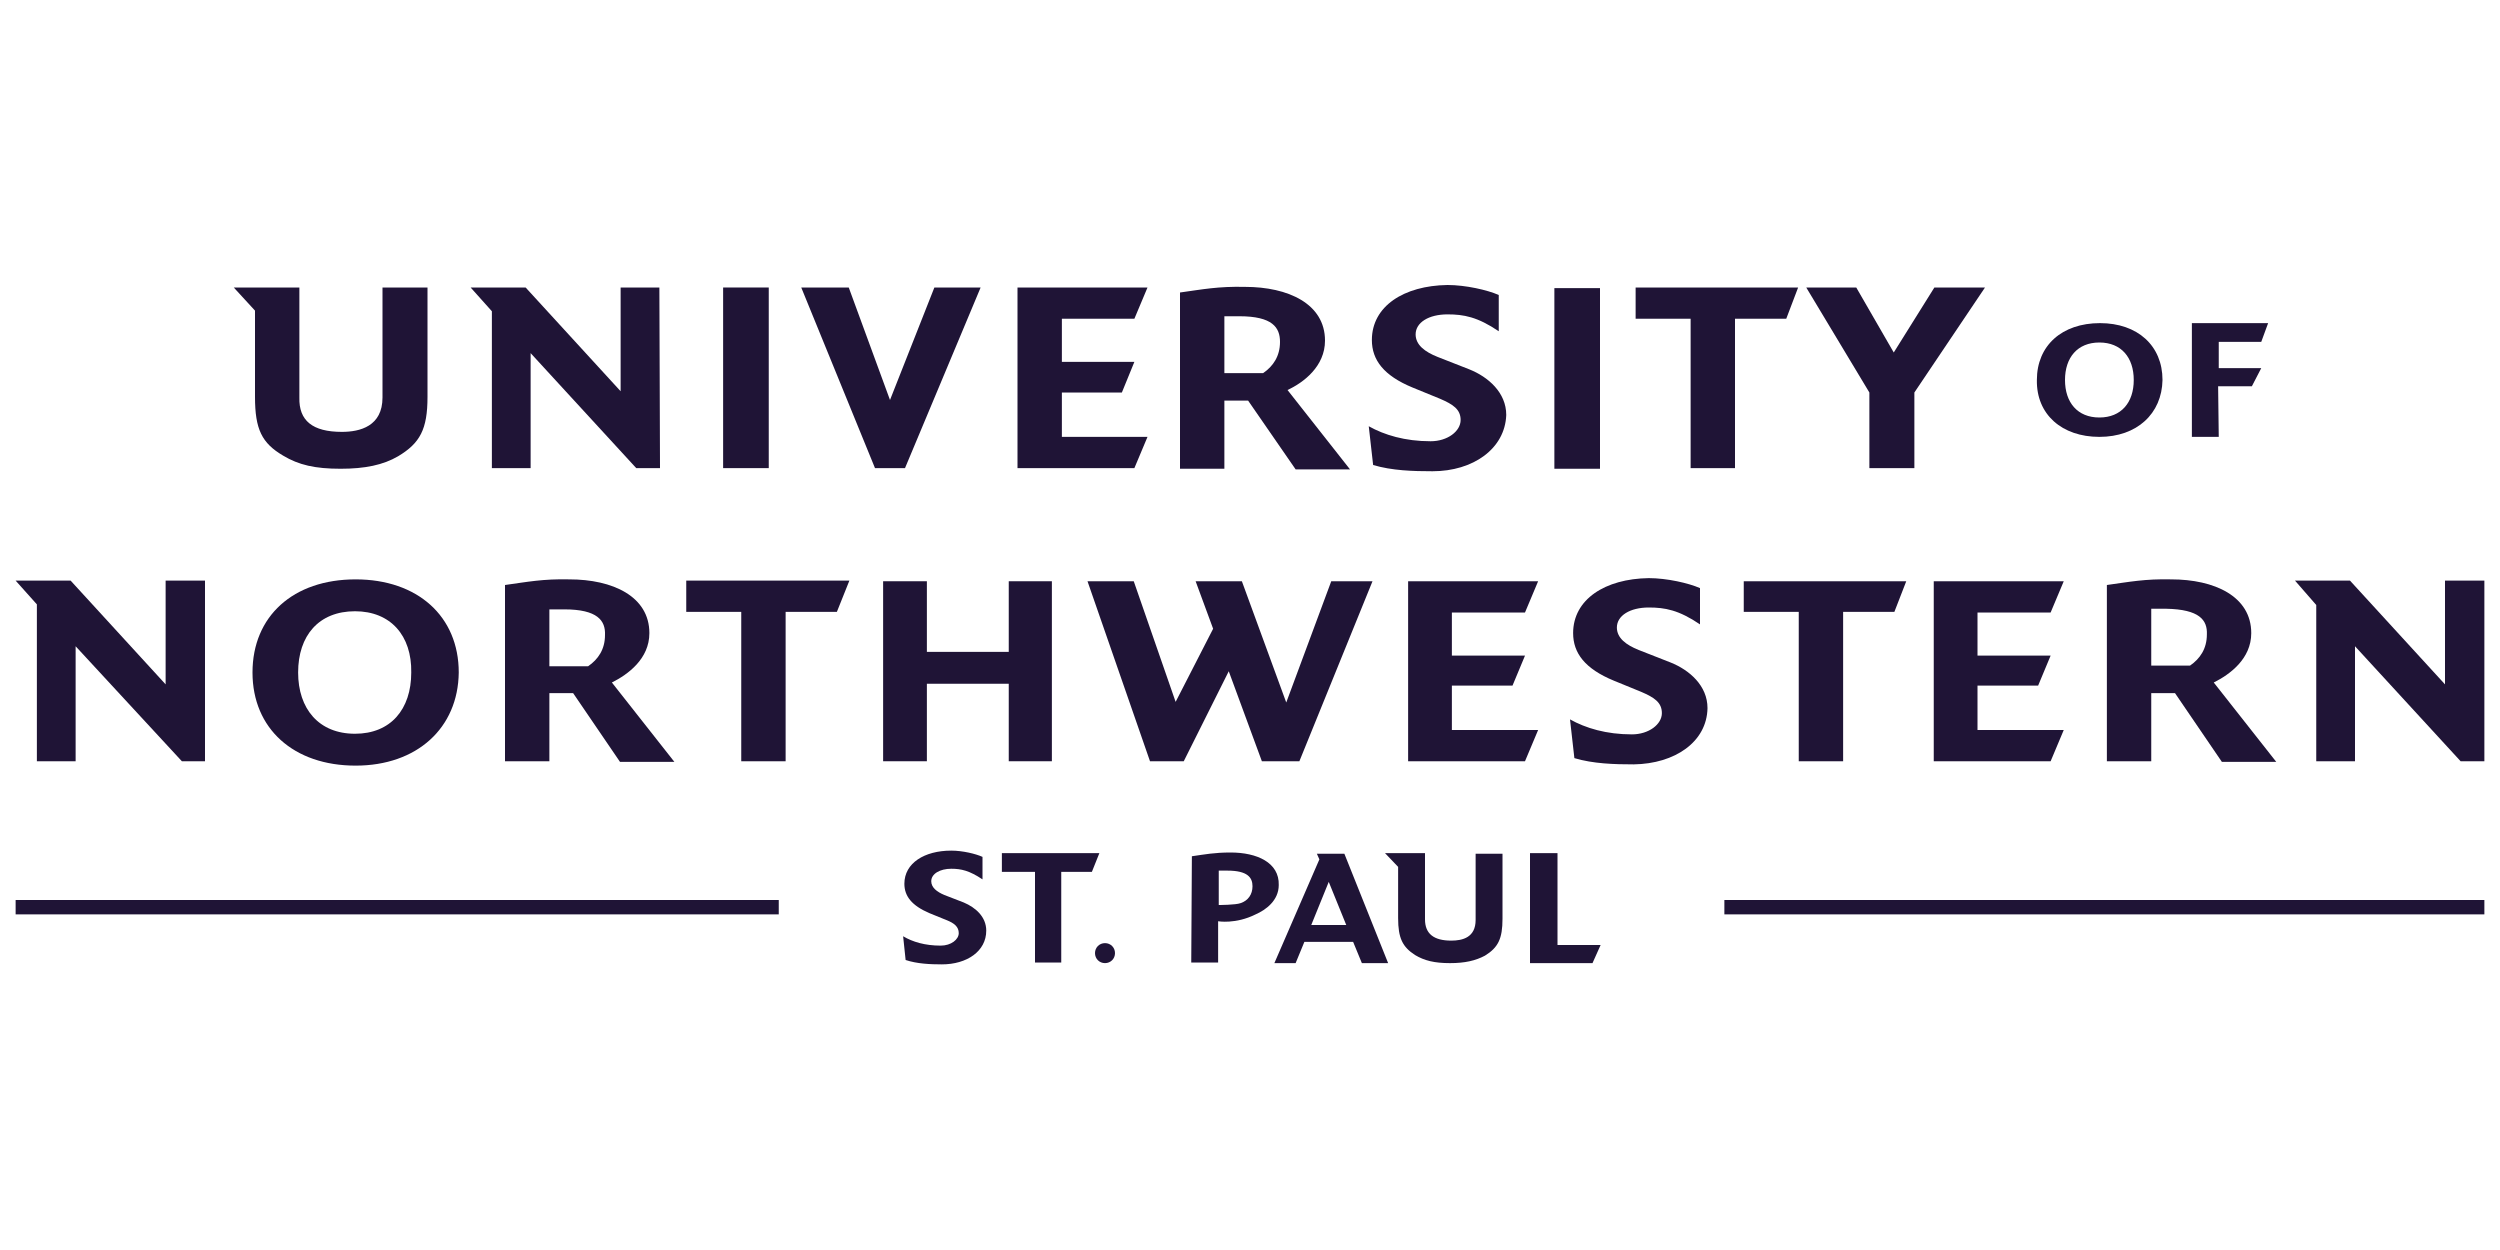 <?xml version="1.0" encoding="utf-8"?>
<!-- Generator: Adobe Illustrator 21.1.0, SVG Export Plug-In . SVG Version: 6.00 Build 0)  -->
<svg version="1.1" id="Layer_1" xmlns="http://www.w3.org/2000/svg" xmlns:xlink="http://www.w3.org/1999/xlink" x="0px" y="0px"
	 viewBox="0 0 400 200" style="enable-background:new 0 0 400 200;" xml:space="preserve">
<style type="text/css">
	.st0{fill:#291D40;}
	.st1{fill:#FFFFFF;}
	.st2{fill:#E8A311;}
	.st3{fill:#1F1436;}
	.st4{fill:#EE9700;}
</style>
<g>
	<polygon class="st3" points="225.3,121.8 225.3,93 246.1,93 244,98 232.3,98 232.3,104.9 244,104.9 242,109.7 232.3,109.7 
		232.3,116.8 246.1,116.8 244,121.8 	"/>
	<polygon class="st3" points="161.4,93 161.4,104.3 148.3,104.3 148.3,93 141.3,93 141.3,121.8 148.3,121.8 148.3,109.4 
		161.4,109.4 161.4,121.8 168.3,121.8 168.3,93 	"/>
	<polygon class="st3" points="125.7,97.9 125.7,121.8 118.6,121.8 118.6,97.9 109.8,97.9 109.8,92.9 135.9,92.9 133.9,97.9 	"/>
	<path class="st3" d="M90.3,97.5h-2.4v9.1l6.2,0c1.6-1.1,2.7-2.7,2.7-5C96.9,99.3,95.6,97.5,90.3,97.5 M91.7,110.9l-3.8,0v10.9h-7.1
		V93.6c3.6-0.5,6.1-1,10.3-0.9c6.9,0,12.8,2.7,12.8,8.6c0,4.1-3.4,6.6-6,7.9l10,12.7h-8.7L91.7,110.9z"/>
	<polygon class="st3" points="12.1,103.4 12.1,121.8 5.9,121.8 5.9,96.7 2.5,92.9 11.3,92.9 26.5,109.5 26.5,92.9 32.8,92.9 
		32.8,121.8 29.1,121.8 	"/>
	<rect x="248.7" y="46.1" class="st3" width="7.3" height="28.9"/>
	<path class="st3" d="M56.8,97.8c-5.8,0-9.1,3.9-9.1,9.8c0,5.8,3.3,9.8,9.1,9.8c5.7,0,9-3.9,9-9.8C65.9,101.7,62.5,97.8,56.8,97.8
		 M56.9,122.5c-9.9,0-16.5-5.9-16.5-14.9c0-9,6.5-14.9,16.5-14.9c9.9,0,16.5,5.9,16.5,14.9C73.3,116.5,66.7,122.5,56.9,122.5"/>
	<polygon class="st3" points="207.9,121.8 201.9,121.8 196.6,107.4 189.4,121.8 184,121.8 174,93 181.4,93 188.1,112.3 194.1,100.6 
		191.3,93 198.7,93 205.8,112.4 213,93 219.6,93 	"/>
	<path class="st3" d="M335.9,54.8c-3.5,0-5.5,2.4-5.5,6c0,3.6,2,6,5.5,6c3.5,0,5.5-2.4,5.5-6C341.4,57.2,339.4,54.8,335.9,54.8
		 M335.9,69.9c-6,0-10.1-3.6-10-9.1c0-5.5,4-9.1,10.1-9.1c6,0,10,3.6,10,9.1C345.9,66.2,341.9,69.9,335.9,69.9"/>
	<polygon class="st3" points="355,69.9 350.7,69.9 350.7,51.7 362.9,51.7 361.8,54.7 355,54.7 355,58.9 361.8,58.9 360.3,61.8 
		354.9,61.8 	"/>
	<path class="st3" d="M198.3,50.6l-2.4,0v9.1l6.2,0c1.6-1.1,2.7-2.7,2.7-5C204.8,52.4,203.6,50.6,198.3,50.6 M199.7,64.1l-3.8,0
		v10.9h-7.1V46.8c3.6-0.5,6.1-1,10.4-0.9c6.9,0,12.8,2.7,12.8,8.6c0,4.1-3.4,6.7-6,7.9l10,12.7h-8.7L199.7,64.1z"/>
	<polygon class="st3" points="162.8,74.9 162.8,46 183.6,46 181.5,51 169.9,51 169.9,57.9 181.5,57.9 179.5,62.8 169.9,62.8 
		169.9,69.9 183.6,69.9 181.5,74.9 	"/>
	<path class="st3" d="M229.2,75.4c-3.1,0-6.5-0.1-9.5-1l-0.7-6.2c2.5,1.4,5.8,2.4,9.9,2.4c2.7,0,4.8-1.6,4.8-3.4
		c0-1.7-1.2-2.5-3.3-3.4l-4.4-1.8c-4.6-1.9-6.5-4.4-6.5-7.6c0-5.4,5.1-8.7,12.1-8.8c2.9,0,6.4,0.8,8.2,1.6l0,5.8
		c-3.4-2.3-5.6-2.7-8.2-2.7c-3,0-5.1,1.3-5.1,3.2c0,1.7,1.5,2.8,3.5,3.6l5.1,2c3,1.2,5.9,3.7,5.9,7.3
		C240.8,71.8,235.7,75.4,229.2,75.4"/>
	<polygon class="st3" points="277.6,51 277.6,74.9 270.5,74.9 270.5,51 261.7,51 261.7,46 287.7,46 285.8,51 	"/>
	<path class="st3" d="M61.2,46v17.6c0,4.6-3.6,5.5-6.5,5.5c-4.7,0-6.9-1.8-6.8-5.5l0-17.6H37.4l3.4,3.7v13.8c0,5.2,1.1,7.4,4.5,9.4
		c2.5,1.5,5.1,2.1,9.2,2.1c3.9,0,6.8-0.6,9.2-2c3.5-2.1,4.7-4.3,4.7-9.5V46H61.2z"/>
	<polygon class="st3" points="149.5,46 142.4,64 135.8,46 128.2,46 140,74.9 144.8,74.9 156.9,46 	"/>
	<polygon class="st3" points="309.5,46 303,56.4 297,46 289,46 299.1,62.8 299.1,74.9 306.3,74.9 306.3,62.8 317.6,46 	"/>
	<polygon class="st3" points="84.9,56.5 84.9,74.9 78.7,74.9 78.7,49.8 75.3,46 84.1,46 99.3,62.6 99.3,46 105.5,46 105.6,74.9 
		101.8,74.9 	"/>
	<path class="st3" d="M150.7,154.3c-1.9,0-4-0.1-5.8-0.7l-0.4-3.8c1.5,0.9,3.5,1.5,6,1.5c1.7,0,2.9-1,2.9-2c0-1-0.7-1.6-2-2.1
		l-2.7-1.1c-2.8-1.2-4-2.7-4-4.7c0-3.3,3.2-5.3,7.5-5.3c1.8,0,3.9,0.5,5,1l0,3.6c-2.1-1.4-3.4-1.7-5-1.7c-1.8,0-3.2,0.8-3.2,2
		c0,1,0.9,1.7,2.1,2.2l3.1,1.2c1.9,0.8,3.6,2.3,3.6,4.5C157.8,152.2,154.7,154.3,150.7,154.3"/>
	<path class="st3" d="M236.1,136.6l0,10.6c0,2.8-2.1,3.3-3.9,3.3c-2.8,0-4.2-1.1-4.2-3.4l0-10.6l-1,0l-3.3,0l-2.1,0l2.1,2.2l0,8.2
		c0,3.2,0.7,4.6,2.7,5.9c1.5,0.9,3.1,1.3,5.6,1.3c2.4,0,4.1-0.4,5.6-1.2c2.1-1.3,2.8-2.7,2.8-5.9l0-10.4L236.1,136.6z"/>
	<path class="st3" d="M196.4,139.3l-1.4,0l0,5.5c0,0,2.7,0,3.5-0.3c1.2-0.4,1.9-1.4,1.9-2.7C200.4,140.4,199.6,139.3,196.4,139.3
		 M194.9,147.4l0,6.6l-4.3,0l0.1-17c2.1-0.3,3.6-0.6,6.2-0.6c4.2,0,7.8,1.6,7.7,5.2c0,2.5-2.1,4-3.7,4.7
		C197.7,147.9,194.9,147.4,194.9,147.4"/>
	<path class="st3" d="M176.8,154.1c-0.9,0-1.6-0.7-1.6-1.6c0-0.9,0.7-1.6,1.6-1.6c0.9,0,1.6,0.7,1.6,1.6
		C178.4,153.4,177.7,154.1,176.8,154.1"/>
	<polygon class="st3" points="254.8,154.1 244.8,154.1 244.8,136.5 249.2,136.5 249.2,151.2 256.1,151.2 	"/>
	<path class="st3" d="M212.6,141.1l-2.8,6.9h5.6L212.6,141.1z M217.9,154.1l-1.4-3.4h-7.8l-1.4,3.4h-3.4l7.2-16.6l-0.4-0.9h4.4
		l7,17.5L217.9,154.1z"/>
	<rect x="2.5" y="144" class="st3" width="122.1" height="2.3"/>
	<rect x="275.9" y="144" class="st3" width="121.6" height="2.3"/>
	<rect x="115.7" y="46" class="st3" width="7.3" height="28.9"/>
	<polygon class="st3" points="309.4,121.8 309.4,93 330.2,93 328.1,98 316.4,98 316.4,104.9 328.1,104.9 326.1,109.7 316.4,109.7 
		316.4,116.8 330.2,116.8 328.1,121.8 	"/>
	<path class="st3" d="M261.4,122.3c-3.1,0-6.5-0.1-9.5-1l-0.7-6.2c2.5,1.4,5.8,2.4,9.9,2.4c2.7,0,4.8-1.6,4.8-3.4
		c0-1.7-1.2-2.5-3.3-3.4l-4.4-1.8c-4.6-1.9-6.5-4.4-6.5-7.6c0-5.4,5.1-8.7,12.1-8.8c2.9,0,6.4,0.8,8.2,1.6l0,5.8
		c-3.4-2.3-5.6-2.7-8.2-2.7c-3,0-5.1,1.3-5.1,3.2c0,1.7,1.5,2.8,3.5,3.6l5.1,2c3,1.2,5.9,3.7,5.9,7.3
		C273.1,118.7,268,122.2,261.4,122.3"/>
	<polygon class="st3" points="294.9,97.9 294.9,121.8 287.8,121.8 287.8,97.9 279,97.9 279,93 305,93 303.1,97.9 	"/>
	<path class="st3" d="M346.6,97.4h-2.4v9.1l6.2,0c1.6-1.1,2.7-2.7,2.7-5C353.2,99.2,351.9,97.5,346.6,97.4 M348,110.9l-3.8,0v10.9
		h-7.1V93.6c3.6-0.5,6.1-1,10.3-0.9c6.9,0,12.8,2.7,12.8,8.6c0,4.1-3.4,6.6-6,7.9l10,12.7h-8.7L348,110.9z"/>
	<polygon class="st3" points="376.8,103.4 376.8,121.8 370.6,121.8 370.6,96.8 367.2,92.9 376,92.9 391.2,109.5 391.2,92.9 
		397.5,92.9 397.5,121.8 393.7,121.8 	"/>
	<polygon class="st3" points="169.8,139.5 169.8,154 165.6,154 165.6,139.5 160.3,139.5 160.3,136.5 175.9,136.5 174.7,139.5 	"/>
</g>
</svg>
